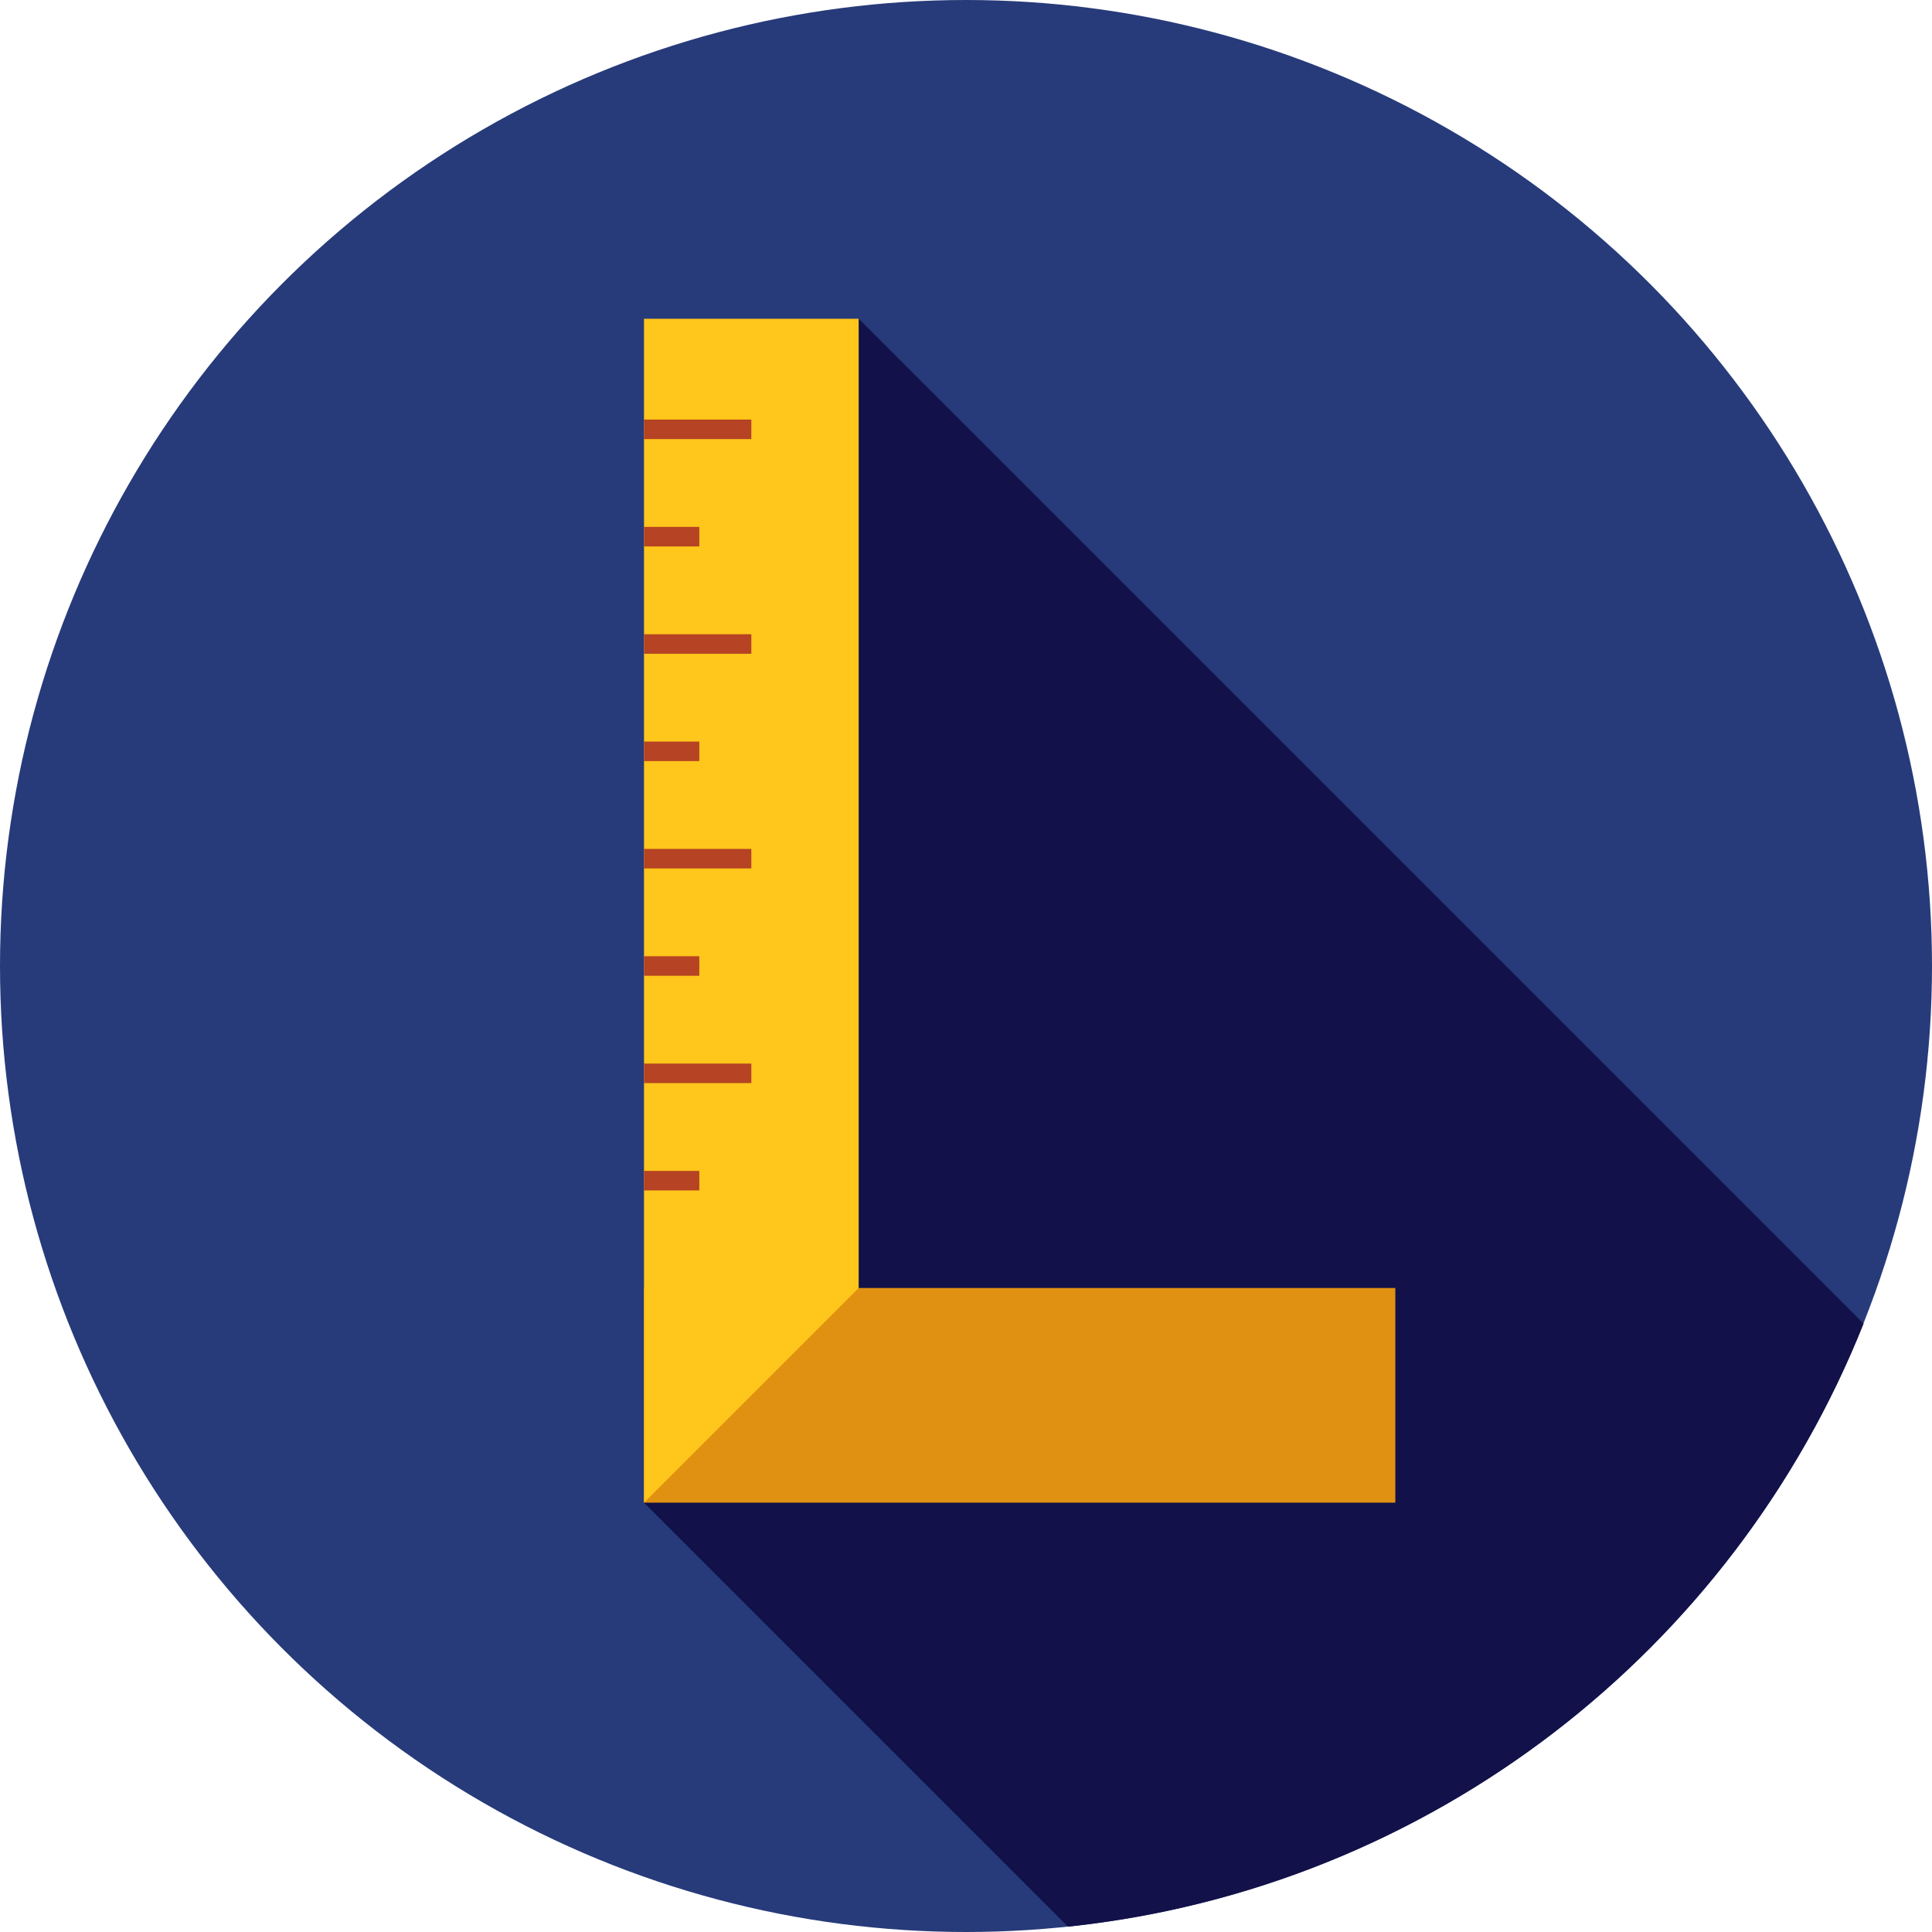 <?xml version="1.0" encoding="iso-8859-1"?>
<!-- Generator: Adobe Illustrator 19.0.0, SVG Export Plug-In . SVG Version: 6.00 Build 0)  -->
<svg version="1.1" id="Layer_1" xmlns="http://www.w3.org/2000/svg" xmlns:xlink="http://www.w3.org/1999/xlink" x="0px" y="0px"
	 viewBox="0 0 512 512" style="enable-background:new 0 0 512 512;" xml:space="preserve">
<circle style="fill:#273B7A;" cx="256" cy="256" r="256"/>
<path style="fill:#121149;" d="M283.026,510.581c96.097-10.083,176.357-73.328,210.844-159.796L227.556,84.471l-33.311,248.404
	l-6.482,19.663l-17.096,45.683L283.026,510.581z"/>
<rect x="170.667" y="341.333" style="fill:#E09112;" width="199.111" height="56.889"/>
<polygon style="fill:#FFC61B;" points="227.556,341.333 170.667,398.222 170.667,84.471 227.556,84.471 "/>
<g>
	<rect x="170.667" y="111.192" style="fill:#B54324;" width="28.444" height="5.172"/>
	<rect x="170.667" y="139.636" style="fill:#B54324;" width="14.653" height="5.172"/>
	<rect x="170.667" y="168.081" style="fill:#B54324;" width="28.444" height="5.172"/>
	<rect x="170.667" y="196.525" style="fill:#B54324;" width="14.653" height="5.172"/>
	<rect x="170.667" y="224.97" style="fill:#B54324;" width="28.444" height="5.172"/>
	<rect x="170.667" y="253.414" style="fill:#B54324;" width="14.653" height="5.172"/>
	<rect x="170.667" y="281.859" style="fill:#B54324;" width="28.444" height="5.172"/>
	<rect x="170.667" y="310.303" style="fill:#B54324;" width="14.653" height="5.172"/>
</g>
<g>
</g>
<g>
</g>
<g>
</g>
<g>
</g>
<g>
</g>
<g>
</g>
<g>
</g>
<g>
</g>
<g>
</g>
<g>
</g>
<g>
</g>
<g>
</g>
<g>
</g>
<g>
</g>
<g>
</g>
</svg>
